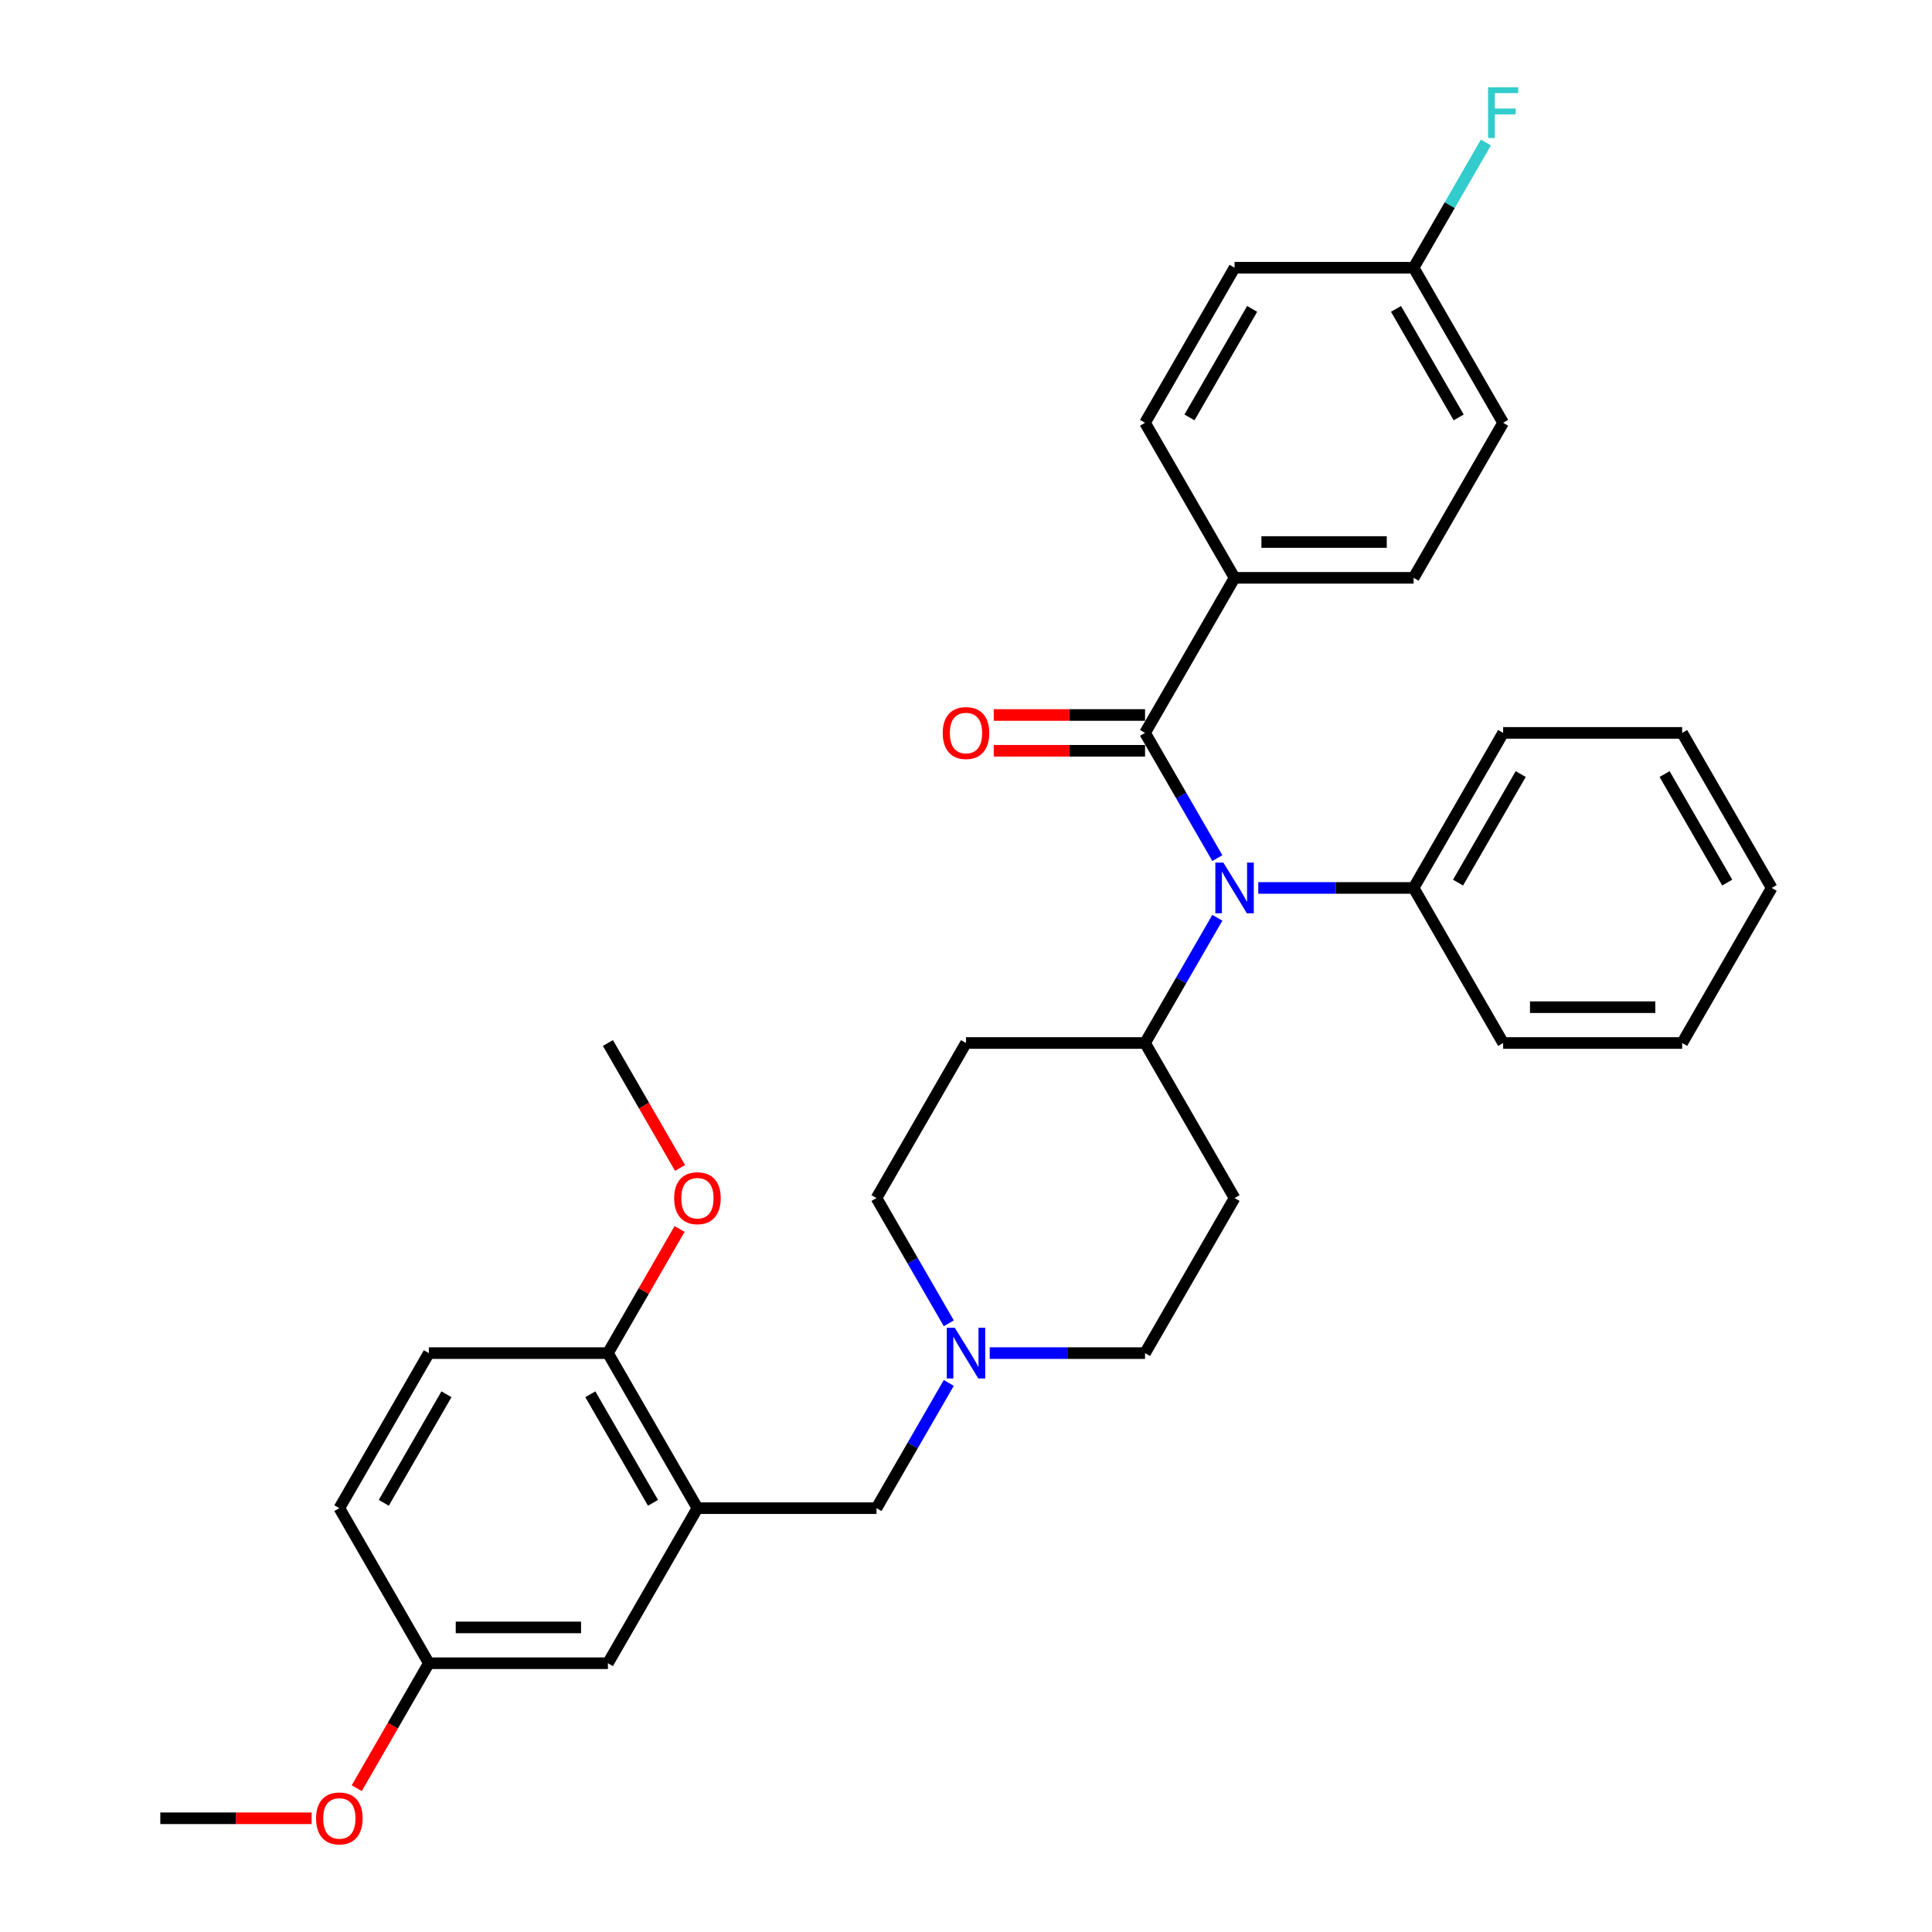 <?xml version='1.0' encoding='iso-8859-1'?>
<svg version='1.1' baseProfile='full'
              xmlns='http://www.w3.org/2000/svg'
                      xmlns:rdkit='http://www.rdkit.org/xml'
                      xmlns:xlink='http://www.w3.org/1999/xlink'
                  xml:space='preserve'
width='1000px' height='1000px' viewBox='0 0 1000 1000'>
<!-- END OF HEADER -->
<rect style='opacity:1.0;fill:#FFFFFF;stroke:none' width='1000' height='1000' x='0' y='0'> </rect>
<path class='bond-0' d='M 639.008,620.112 L 592.672,700.369' style='fill:none;fill-rule:evenodd;stroke:#000000;stroke-width:6px;stroke-linecap:butt;stroke-linejoin:miter;stroke-opacity:1' />
<path class='bond-1' d='M 639.008,620.112 L 592.672,539.856' style='fill:none;fill-rule:evenodd;stroke:#000000;stroke-width:6px;stroke-linecap:butt;stroke-linejoin:miter;stroke-opacity:1' />
<path class='bond-2' d='M 592.672,700.369 L 552.471,700.369' style='fill:none;fill-rule:evenodd;stroke:#000000;stroke-width:6px;stroke-linecap:butt;stroke-linejoin:miter;stroke-opacity:1' />
<path class='bond-2' d='M 552.471,700.369 L 512.27,700.369' style='fill:none;fill-rule:evenodd;stroke:#0000FF;stroke-width:6px;stroke-linecap:butt;stroke-linejoin:miter;stroke-opacity:1' />
<path class='bond-3' d='M 491.086,684.93 L 472.375,652.521' style='fill:none;fill-rule:evenodd;stroke:#0000FF;stroke-width:6px;stroke-linecap:butt;stroke-linejoin:miter;stroke-opacity:1' />
<path class='bond-3' d='M 472.375,652.521 L 453.664,620.112' style='fill:none;fill-rule:evenodd;stroke:#000000;stroke-width:6px;stroke-linecap:butt;stroke-linejoin:miter;stroke-opacity:1' />
<path class='bond-4' d='M 491.086,715.808 L 472.375,748.217' style='fill:none;fill-rule:evenodd;stroke:#0000FF;stroke-width:6px;stroke-linecap:butt;stroke-linejoin:miter;stroke-opacity:1' />
<path class='bond-4' d='M 472.375,748.217 L 453.664,780.625' style='fill:none;fill-rule:evenodd;stroke:#000000;stroke-width:6px;stroke-linecap:butt;stroke-linejoin:miter;stroke-opacity:1' />
<path class='bond-5' d='M 453.664,620.112 L 500,539.856' style='fill:none;fill-rule:evenodd;stroke:#000000;stroke-width:6px;stroke-linecap:butt;stroke-linejoin:miter;stroke-opacity:1' />
<path class='bond-6' d='M 500,539.856 L 592.672,539.856' style='fill:none;fill-rule:evenodd;stroke:#000000;stroke-width:6px;stroke-linecap:butt;stroke-linejoin:miter;stroke-opacity:1' />
<path class='bond-7' d='M 592.672,539.856 L 611.383,507.447' style='fill:none;fill-rule:evenodd;stroke:#000000;stroke-width:6px;stroke-linecap:butt;stroke-linejoin:miter;stroke-opacity:1' />
<path class='bond-7' d='M 611.383,507.447 L 630.094,475.038' style='fill:none;fill-rule:evenodd;stroke:#0000FF;stroke-width:6px;stroke-linecap:butt;stroke-linejoin:miter;stroke-opacity:1' />
<path class='bond-8' d='M 360.992,780.625 L 314.656,700.369' style='fill:none;fill-rule:evenodd;stroke:#000000;stroke-width:6px;stroke-linecap:butt;stroke-linejoin:miter;stroke-opacity:1' />
<path class='bond-8' d='M 337.99,777.854 L 305.555,721.674' style='fill:none;fill-rule:evenodd;stroke:#000000;stroke-width:6px;stroke-linecap:butt;stroke-linejoin:miter;stroke-opacity:1' />
<path class='bond-9' d='M 360.992,780.625 L 314.656,860.882' style='fill:none;fill-rule:evenodd;stroke:#000000;stroke-width:6px;stroke-linecap:butt;stroke-linejoin:miter;stroke-opacity:1' />
<path class='bond-10' d='M 360.992,780.625 L 453.664,780.625' style='fill:none;fill-rule:evenodd;stroke:#000000;stroke-width:6px;stroke-linecap:butt;stroke-linejoin:miter;stroke-opacity:1' />
<path class='bond-11' d='M 314.656,700.369 L 221.983,700.369' style='fill:none;fill-rule:evenodd;stroke:#000000;stroke-width:6px;stroke-linecap:butt;stroke-linejoin:miter;stroke-opacity:1' />
<path class='bond-12' d='M 314.656,700.369 L 333.206,668.238' style='fill:none;fill-rule:evenodd;stroke:#000000;stroke-width:6px;stroke-linecap:butt;stroke-linejoin:miter;stroke-opacity:1' />
<path class='bond-12' d='M 333.206,668.238 L 351.757,636.107' style='fill:none;fill-rule:evenodd;stroke:#FF0000;stroke-width:6px;stroke-linecap:butt;stroke-linejoin:miter;stroke-opacity:1' />
<path class='bond-13' d='M 630.094,444.16 L 611.383,411.751' style='fill:none;fill-rule:evenodd;stroke:#0000FF;stroke-width:6px;stroke-linecap:butt;stroke-linejoin:miter;stroke-opacity:1' />
<path class='bond-13' d='M 611.383,411.751 L 592.672,379.343' style='fill:none;fill-rule:evenodd;stroke:#000000;stroke-width:6px;stroke-linecap:butt;stroke-linejoin:miter;stroke-opacity:1' />
<path class='bond-14' d='M 651.278,459.599 L 691.479,459.599' style='fill:none;fill-rule:evenodd;stroke:#0000FF;stroke-width:6px;stroke-linecap:butt;stroke-linejoin:miter;stroke-opacity:1' />
<path class='bond-14' d='M 691.479,459.599 L 731.681,459.599' style='fill:none;fill-rule:evenodd;stroke:#000000;stroke-width:6px;stroke-linecap:butt;stroke-linejoin:miter;stroke-opacity:1' />
<path class='bond-15' d='M 639.008,299.086 L 731.681,299.086' style='fill:none;fill-rule:evenodd;stroke:#000000;stroke-width:6px;stroke-linecap:butt;stroke-linejoin:miter;stroke-opacity:1' />
<path class='bond-15' d='M 652.909,280.552 L 717.78,280.552' style='fill:none;fill-rule:evenodd;stroke:#000000;stroke-width:6px;stroke-linecap:butt;stroke-linejoin:miter;stroke-opacity:1' />
<path class='bond-16' d='M 639.008,299.086 L 592.672,218.83' style='fill:none;fill-rule:evenodd;stroke:#000000;stroke-width:6px;stroke-linecap:butt;stroke-linejoin:miter;stroke-opacity:1' />
<path class='bond-17' d='M 639.008,299.086 L 592.672,379.343' style='fill:none;fill-rule:evenodd;stroke:#000000;stroke-width:6px;stroke-linecap:butt;stroke-linejoin:miter;stroke-opacity:1' />
<path class='bond-18' d='M 592.672,370.076 L 553.518,370.076' style='fill:none;fill-rule:evenodd;stroke:#000000;stroke-width:6px;stroke-linecap:butt;stroke-linejoin:miter;stroke-opacity:1' />
<path class='bond-18' d='M 553.518,370.076 L 514.364,370.076' style='fill:none;fill-rule:evenodd;stroke:#FF0000;stroke-width:6px;stroke-linecap:butt;stroke-linejoin:miter;stroke-opacity:1' />
<path class='bond-18' d='M 592.672,388.61 L 553.518,388.61' style='fill:none;fill-rule:evenodd;stroke:#000000;stroke-width:6px;stroke-linecap:butt;stroke-linejoin:miter;stroke-opacity:1' />
<path class='bond-18' d='M 553.518,388.61 L 514.364,388.61' style='fill:none;fill-rule:evenodd;stroke:#FF0000;stroke-width:6px;stroke-linecap:butt;stroke-linejoin:miter;stroke-opacity:1' />
<path class='bond-19' d='M 731.681,299.086 L 778.017,218.83' style='fill:none;fill-rule:evenodd;stroke:#000000;stroke-width:6px;stroke-linecap:butt;stroke-linejoin:miter;stroke-opacity:1' />
<path class='bond-20' d='M 870.689,379.343 L 917.025,459.599' style='fill:none;fill-rule:evenodd;stroke:#000000;stroke-width:6px;stroke-linecap:butt;stroke-linejoin:miter;stroke-opacity:1' />
<path class='bond-20' d='M 861.588,400.648 L 894.023,456.828' style='fill:none;fill-rule:evenodd;stroke:#000000;stroke-width:6px;stroke-linecap:butt;stroke-linejoin:miter;stroke-opacity:1' />
<path class='bond-21' d='M 870.689,379.343 L 778.017,379.343' style='fill:none;fill-rule:evenodd;stroke:#000000;stroke-width:6px;stroke-linecap:butt;stroke-linejoin:miter;stroke-opacity:1' />
<path class='bond-22' d='M 917.025,459.599 L 870.689,539.856' style='fill:none;fill-rule:evenodd;stroke:#000000;stroke-width:6px;stroke-linecap:butt;stroke-linejoin:miter;stroke-opacity:1' />
<path class='bond-23' d='M 870.689,539.856 L 778.017,539.856' style='fill:none;fill-rule:evenodd;stroke:#000000;stroke-width:6px;stroke-linecap:butt;stroke-linejoin:miter;stroke-opacity:1' />
<path class='bond-23' d='M 856.788,521.321 L 791.917,521.321' style='fill:none;fill-rule:evenodd;stroke:#000000;stroke-width:6px;stroke-linecap:butt;stroke-linejoin:miter;stroke-opacity:1' />
<path class='bond-24' d='M 778.017,539.856 L 731.681,459.599' style='fill:none;fill-rule:evenodd;stroke:#000000;stroke-width:6px;stroke-linecap:butt;stroke-linejoin:miter;stroke-opacity:1' />
<path class='bond-25' d='M 731.681,459.599 L 778.017,379.343' style='fill:none;fill-rule:evenodd;stroke:#000000;stroke-width:6px;stroke-linecap:butt;stroke-linejoin:miter;stroke-opacity:1' />
<path class='bond-25' d='M 754.682,456.828 L 787.118,400.648' style='fill:none;fill-rule:evenodd;stroke:#000000;stroke-width:6px;stroke-linecap:butt;stroke-linejoin:miter;stroke-opacity:1' />
<path class='bond-26' d='M 778.017,218.83 L 731.681,138.573' style='fill:none;fill-rule:evenodd;stroke:#000000;stroke-width:6px;stroke-linecap:butt;stroke-linejoin:miter;stroke-opacity:1' />
<path class='bond-26' d='M 755.015,216.059 L 722.58,159.879' style='fill:none;fill-rule:evenodd;stroke:#000000;stroke-width:6px;stroke-linecap:butt;stroke-linejoin:miter;stroke-opacity:1' />
<path class='bond-27' d='M 731.681,138.573 L 639.008,138.573' style='fill:none;fill-rule:evenodd;stroke:#000000;stroke-width:6px;stroke-linecap:butt;stroke-linejoin:miter;stroke-opacity:1' />
<path class='bond-28' d='M 731.681,138.573 L 750.392,106.165' style='fill:none;fill-rule:evenodd;stroke:#000000;stroke-width:6px;stroke-linecap:butt;stroke-linejoin:miter;stroke-opacity:1' />
<path class='bond-28' d='M 750.392,106.165 L 769.103,73.756' style='fill:none;fill-rule:evenodd;stroke:#33CCCC;stroke-width:6px;stroke-linecap:butt;stroke-linejoin:miter;stroke-opacity:1' />
<path class='bond-29' d='M 639.008,138.573 L 592.672,218.83' style='fill:none;fill-rule:evenodd;stroke:#000000;stroke-width:6px;stroke-linecap:butt;stroke-linejoin:miter;stroke-opacity:1' />
<path class='bond-29' d='M 648.109,159.879 L 615.674,216.059' style='fill:none;fill-rule:evenodd;stroke:#000000;stroke-width:6px;stroke-linecap:butt;stroke-linejoin:miter;stroke-opacity:1' />
<path class='bond-30' d='M 314.656,860.882 L 221.983,860.882' style='fill:none;fill-rule:evenodd;stroke:#000000;stroke-width:6px;stroke-linecap:butt;stroke-linejoin:miter;stroke-opacity:1' />
<path class='bond-30' d='M 300.755,842.347 L 235.884,842.347' style='fill:none;fill-rule:evenodd;stroke:#000000;stroke-width:6px;stroke-linecap:butt;stroke-linejoin:miter;stroke-opacity:1' />
<path class='bond-31' d='M 221.983,700.369 L 175.647,780.625' style='fill:none;fill-rule:evenodd;stroke:#000000;stroke-width:6px;stroke-linecap:butt;stroke-linejoin:miter;stroke-opacity:1' />
<path class='bond-31' d='M 231.084,721.674 L 198.649,777.854' style='fill:none;fill-rule:evenodd;stroke:#000000;stroke-width:6px;stroke-linecap:butt;stroke-linejoin:miter;stroke-opacity:1' />
<path class='bond-32' d='M 221.983,860.882 L 175.647,780.625' style='fill:none;fill-rule:evenodd;stroke:#000000;stroke-width:6px;stroke-linecap:butt;stroke-linejoin:miter;stroke-opacity:1' />
<path class='bond-33' d='M 221.983,860.882 L 203.315,893.216' style='fill:none;fill-rule:evenodd;stroke:#000000;stroke-width:6px;stroke-linecap:butt;stroke-linejoin:miter;stroke-opacity:1' />
<path class='bond-33' d='M 203.315,893.216 L 184.647,925.551' style='fill:none;fill-rule:evenodd;stroke:#FF0000;stroke-width:6px;stroke-linecap:butt;stroke-linejoin:miter;stroke-opacity:1' />
<path class='bond-34' d='M 351.992,604.525 L 333.324,572.19' style='fill:none;fill-rule:evenodd;stroke:#FF0000;stroke-width:6px;stroke-linecap:butt;stroke-linejoin:miter;stroke-opacity:1' />
<path class='bond-34' d='M 333.324,572.19 L 314.656,539.856' style='fill:none;fill-rule:evenodd;stroke:#000000;stroke-width:6px;stroke-linecap:butt;stroke-linejoin:miter;stroke-opacity:1' />
<path class='bond-35' d='M 161.283,941.138 L 122.129,941.138' style='fill:none;fill-rule:evenodd;stroke:#FF0000;stroke-width:6px;stroke-linecap:butt;stroke-linejoin:miter;stroke-opacity:1' />
<path class='bond-35' d='M 122.129,941.138 L 82.975,941.138' style='fill:none;fill-rule:evenodd;stroke:#000000;stroke-width:6px;stroke-linecap:butt;stroke-linejoin:miter;stroke-opacity:1' />
<path  class='atom-2' d='M 494.199 687.246
L 502.799 701.147
Q 503.651 702.519, 505.023 705.002
Q 506.394 707.486, 506.469 707.634
L 506.469 687.246
L 509.953 687.246
L 509.953 713.491
L 506.357 713.491
L 497.127 698.293
Q 496.052 696.514, 494.903 694.475
Q 493.791 692.436, 493.457 691.806
L 493.457 713.491
L 490.047 713.491
L 490.047 687.246
L 494.199 687.246
' fill='#0000FF'/>
<path  class='atom-9' d='M 633.207 446.477
L 641.807 460.378
Q 642.66 461.749, 644.031 464.233
Q 645.403 466.716, 645.477 466.865
L 645.477 446.477
L 648.961 446.477
L 648.961 472.722
L 645.366 472.722
L 636.135 457.523
Q 635.06 455.744, 633.911 453.705
Q 632.799 451.667, 632.466 451.036
L 632.466 472.722
L 629.055 472.722
L 629.055 446.477
L 633.207 446.477
' fill='#0000FF'/>
<path  class='atom-12' d='M 487.953 379.417
Q 487.953 373.115, 491.066 369.594
Q 494.18 366.072, 500 366.072
Q 505.82 366.072, 508.934 369.594
Q 512.047 373.115, 512.047 379.417
Q 512.047 385.793, 508.897 389.426
Q 505.746 393.021, 500 393.021
Q 494.217 393.021, 491.066 389.426
Q 487.953 385.83, 487.953 379.417
M 500 390.056
Q 504.003 390.056, 506.153 387.387
Q 508.34 384.681, 508.34 379.417
Q 508.34 374.264, 506.153 371.67
Q 504.003 369.038, 500 369.038
Q 495.997 369.038, 493.809 371.632
Q 491.66 374.227, 491.66 379.417
Q 491.66 384.718, 493.809 387.387
Q 495.997 390.056, 500 390.056
' fill='#FF0000'/>
<path  class='atom-24' d='M 770.214 45.194
L 785.82 45.194
L 785.82 48.197
L 773.735 48.197
L 773.735 56.167
L 784.485 56.167
L 784.485 59.206
L 773.735 59.206
L 773.735 71.439
L 770.214 71.439
L 770.214 45.194
' fill='#33CCCC'/>
<path  class='atom-29' d='M 348.944 620.186
Q 348.944 613.885, 352.058 610.363
Q 355.172 606.842, 360.992 606.842
Q 366.812 606.842, 369.925 610.363
Q 373.039 613.885, 373.039 620.186
Q 373.039 626.562, 369.888 630.195
Q 366.737 633.791, 360.992 633.791
Q 355.209 633.791, 352.058 630.195
Q 348.944 626.599, 348.944 620.186
M 360.992 630.825
Q 364.995 630.825, 367.145 628.156
Q 369.332 625.45, 369.332 620.186
Q 369.332 615.034, 367.145 612.439
Q 364.995 609.807, 360.992 609.807
Q 356.988 609.807, 354.801 612.402
Q 352.651 614.997, 352.651 620.186
Q 352.651 625.487, 354.801 628.156
Q 356.988 630.825, 360.992 630.825
' fill='#FF0000'/>
<path  class='atom-30' d='M 163.6 941.212
Q 163.6 934.911, 166.714 931.389
Q 169.827 927.868, 175.647 927.868
Q 181.467 927.868, 184.581 931.389
Q 187.695 934.911, 187.695 941.212
Q 187.695 947.588, 184.544 951.221
Q 181.393 954.817, 175.647 954.817
Q 169.865 954.817, 166.714 951.221
Q 163.6 947.625, 163.6 941.212
M 175.647 951.851
Q 179.651 951.851, 181.801 949.182
Q 183.988 946.476, 183.988 941.212
Q 183.988 936.06, 181.801 933.465
Q 179.651 930.833, 175.647 930.833
Q 171.644 930.833, 169.457 933.428
Q 167.307 936.023, 167.307 941.212
Q 167.307 946.513, 169.457 949.182
Q 171.644 951.851, 175.647 951.851
' fill='#FF0000'/>
</svg>
